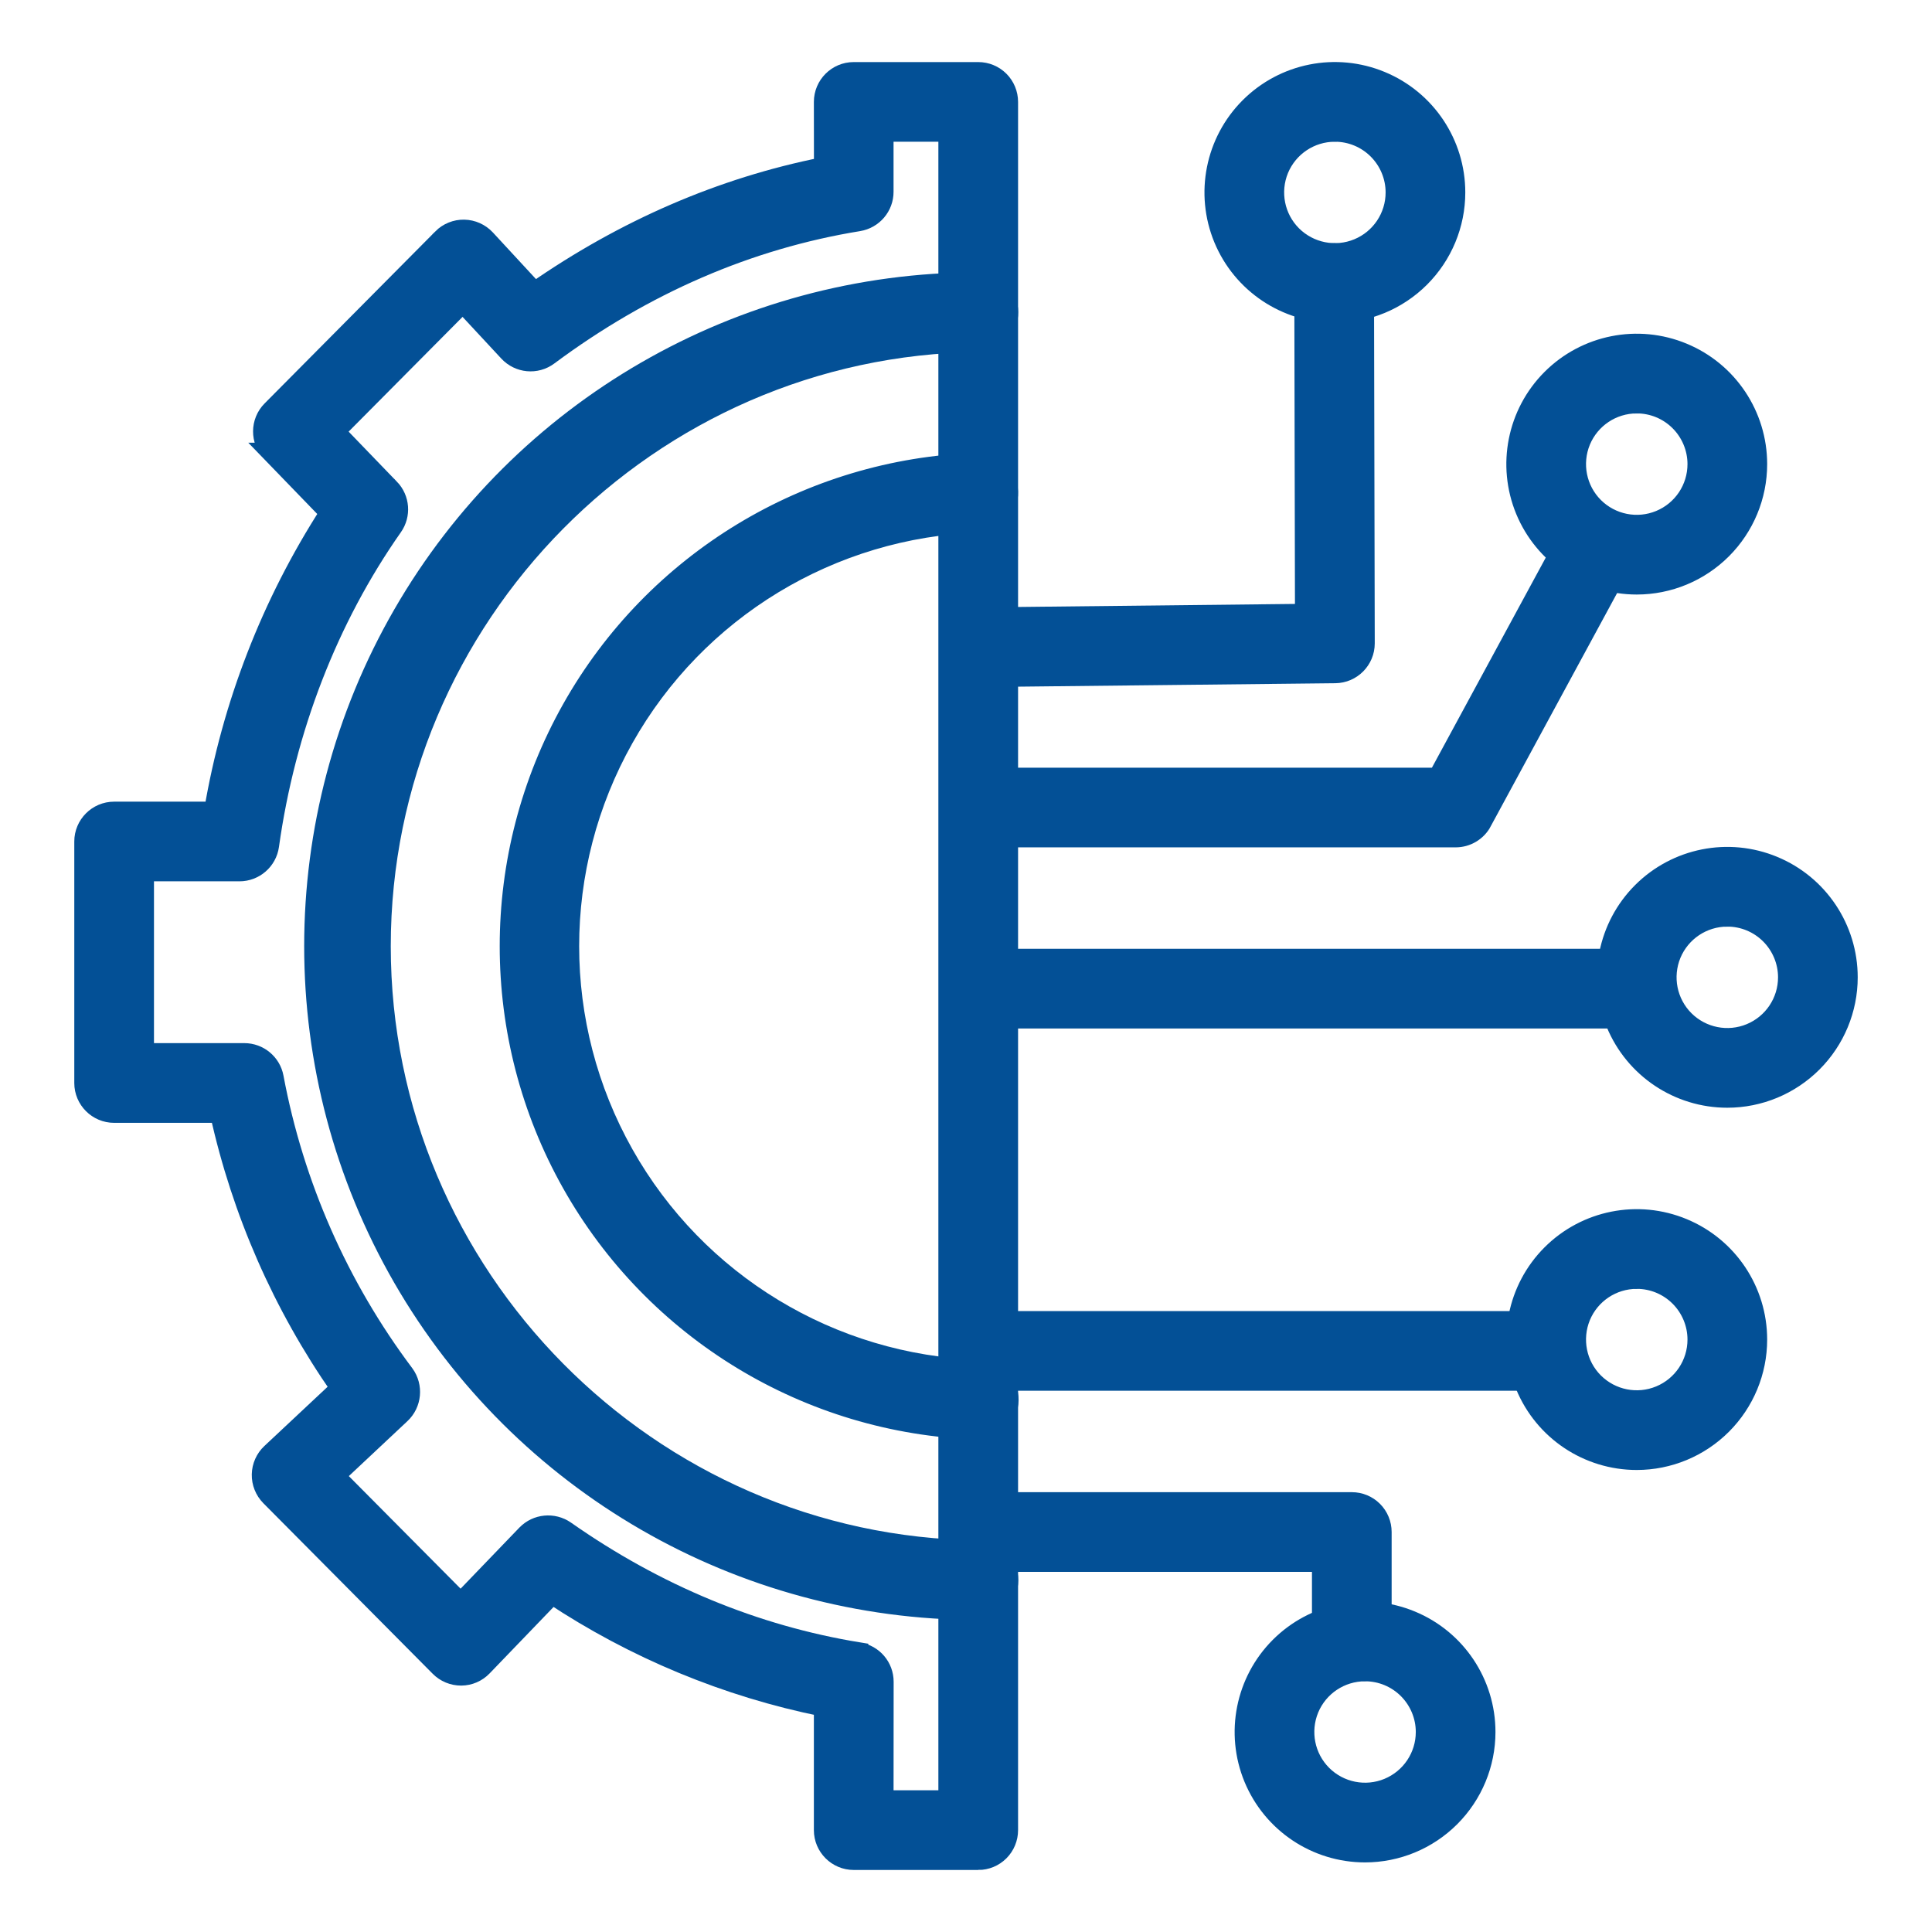 <?xml version="1.0" encoding="UTF-8"?> <svg xmlns="http://www.w3.org/2000/svg" viewBox="0 0 100 100" fill-rule="evenodd"><path d="m50.633 96.289h-6.445c-0.859 0-1.562-0.699-1.562-1.562v-6.375c-5.012-1.012-9.781-2.988-14.047-5.82l-3.594 3.734c-0.293 0.305-0.691 0.477-1.113 0.48-0.422 0-0.824-0.164-1.121-0.465l-8.766-8.828c-0.297-0.301-0.461-0.711-0.453-1.133 0.008-0.422 0.188-0.824 0.492-1.109l3.586-3.359h0.004c-2.996-4.293-5.117-9.129-6.246-14.234h-5.461c-0.859 0-1.562-0.699-1.562-1.562v-12.5c0-0.863 0.703-1.562 1.562-1.562h5.152c0.93-5.504 2.973-10.762 5.996-15.453l-3.023-3.125h0.004c-0.59-0.609-0.582-1.582 0.016-2.184l8.832-8.898v-0.004c0.301-0.301 0.711-0.469 1.137-0.461 0.426 0.008 0.828 0.188 1.121 0.5l2.527 2.734c4.664-3.246 9.684-5.418 14.961-6.469l-0.004-3.359c0-0.863 0.703-1.562 1.562-1.562h6.445c0.418 0 0.812 0.164 1.105 0.457s0.457 0.691 0.457 1.105v89.453c0 0.414-0.164 0.812-0.457 1.105s-0.688 0.457-1.105 0.457zm-4.883-3.125h3.32v-86.328h-3.32v3.086c0.004 0.77-0.555 1.422-1.312 1.547-5.695 0.926-11.094 3.262-16.047 6.945-0.641 0.477-1.535 0.391-2.078-0.195l-2.359-2.539-6.609 6.656 2.84 2.945h0.004c0.516 0.539 0.582 1.367 0.152 1.98-3.348 4.769-5.555 10.48-6.398 16.512-0.109 0.77-0.77 1.344-1.547 1.344h-4.926v9.375h5.176c0.75 0 1.398 0.535 1.535 1.273 1.043 5.57 3.356 10.824 6.758 15.352 0.469 0.641 0.387 1.535-0.195 2.078l-3.406 3.195 6.508 6.555 3.398-3.531c0.535-0.551 1.391-0.633 2.023-0.195 4.703 3.297 9.812 5.41 15.176 6.285v0.004c0.758 0.121 1.312 0.773 1.312 1.539z" fill="#035096" stroke-width="1" stroke="#035096"></path><path d="m50.633 83.348h-0.016c-12.277 0-23.629-6.551-29.77-17.188-6.137-10.637-6.137-23.738 0-34.375 6.141-10.637 17.492-17.188 29.77-17.188h0.016c0.863-0.004 1.566 0.691 1.57 1.555 0.008 0.863-0.691 1.566-1.555 1.57-17.055 0.176-30.922 14.195-30.922 31.254 0 17.059 13.867 31.074 30.926 31.25 0.859 0.004 1.559 0.707 1.555 1.57-0.008 0.859-0.711 1.559-1.57 1.555z" fill="#035096" stroke-width="1" stroke="#035096"></path><path d="m50.633 74.008h-0.047c-8.746-0.289-16.711-5.121-21.004-12.75-4.289-7.625-4.289-16.941 0-24.566 4.293-7.629 12.258-12.461 21.004-12.754 0.863-0.023 1.586 0.652 1.609 1.516 0.027 0.863-0.648 1.586-1.512 1.609-7.656 0.254-14.629 4.481-18.387 11.16-3.758 6.676-3.758 14.828 0 21.504 3.758 6.68 10.73 10.906 18.387 11.156 0.863 0.016 1.551 0.727 1.539 1.59-0.016 0.863-0.727 1.551-1.59 1.535z" fill="#035096" stroke-width="1" stroke="#035096"></path><path d="m69.094 16.211c-2.531 0-4.809-1.523-5.777-3.859-0.965-2.336-0.43-5.023 1.355-6.809 1.789-1.789 4.477-2.324 6.812-1.355 2.336 0.965 3.859 3.246 3.859 5.773 0 1.656-0.66 3.246-1.832 4.418s-2.762 1.832-4.418 1.832zm0-9.375c-1.266 0-2.406 0.762-2.891 1.93-0.48 1.168-0.215 2.512 0.68 3.406 0.895 0.891 2.238 1.16 3.406 0.676 1.168-0.484 1.93-1.621 1.93-2.887 0-0.828-0.332-1.625-0.918-2.211-0.586-0.586-1.379-0.914-2.207-0.914z" fill="#035096" stroke-width="1" stroke="#035096"></path><path d="m84.719 30.273c-2.531 0-4.809-1.523-5.777-3.859-0.965-2.336-0.43-5.023 1.355-6.809 1.789-1.789 4.477-2.324 6.812-1.355 2.336 0.965 3.859 3.246 3.859 5.773 0 1.656-0.66 3.246-1.832 4.418s-2.762 1.832-4.418 1.832zm0-9.375c-1.266 0-2.406 0.762-2.891 1.93-0.48 1.168-0.215 2.512 0.68 3.406 0.895 0.891 2.238 1.16 3.406 0.676 1.168-0.484 1.93-1.621 1.93-2.887 0-0.828-0.332-1.625-0.918-2.211-0.586-0.586-1.379-0.914-2.207-0.914z" fill="#035096" stroke-width="1" stroke="#035096"></path><path d="m89.406 56.836c-2.531 0-4.809-1.523-5.777-3.859-0.965-2.336-0.43-5.023 1.355-6.809 1.789-1.789 4.477-2.324 6.812-1.355 2.336 0.965 3.859 3.246 3.859 5.773 0 1.656-0.66 3.246-1.832 4.418s-2.762 1.832-4.418 1.832zm0-9.375c-1.266 0-2.406 0.762-2.891 1.93-0.48 1.168-0.215 2.512 0.68 3.406 0.895 0.891 2.238 1.16 3.406 0.676 1.168-0.484 1.93-1.621 1.93-2.887 0-0.828-0.332-1.625-0.918-2.211-0.586-0.586-1.379-0.914-2.207-0.914z" fill="#035096" stroke-width="1" stroke="#035096"></path><path d="m70.656 95.898c-2.531 0-4.809-1.523-5.777-3.859-0.965-2.336-0.43-5.023 1.355-6.809 1.789-1.789 4.477-2.324 6.812-1.355 2.336 0.965 3.859 3.246 3.859 5.773 0 1.656-0.66 3.246-1.832 4.418s-2.762 1.832-4.418 1.832zm0-9.375c-1.266 0-2.406 0.762-2.891 1.93-0.48 1.168-0.215 2.512 0.68 3.406 0.895 0.891 2.238 1.16 3.406 0.676 1.168-0.484 1.93-1.621 1.93-2.887 0-0.828-0.332-1.625-0.918-2.211-0.586-0.586-1.379-0.914-2.207-0.914z" fill="#035096" stroke-width="1" stroke="#035096"></path><path d="m84.719 75.586c-2.531 0-4.809-1.523-5.777-3.859-0.965-2.336-0.43-5.023 1.355-6.809 1.789-1.789 4.477-2.324 6.812-1.355 2.336 0.965 3.859 3.246 3.859 5.773 0 1.656-0.66 3.246-1.832 4.418s-2.762 1.832-4.418 1.832zm0-9.375c-1.266 0-2.406 0.762-2.891 1.93-0.48 1.168-0.215 2.512 0.68 3.406 0.895 0.891 2.238 1.16 3.406 0.676 1.168-0.484 1.93-1.621 1.93-2.887 0-0.828-0.332-1.625-0.918-2.211-0.586-0.586-1.379-0.914-2.207-0.914z" fill="#035096" stroke-width="1" stroke="#035096"></path><path d="m51.125 35.059c-0.863 0.004-1.57-0.691-1.574-1.555-0.004-0.863 0.691-1.566 1.555-1.57l16.422-0.18-0.035-17.105c0-0.863 0.699-1.562 1.562-1.562 0.414 0 0.809 0.164 1.102 0.457s0.461 0.691 0.461 1.105l0.039 18.652c0 0.855-0.691 1.555-1.547 1.562l-17.969 0.195z" fill="#035096" stroke-width="1" stroke="#035096"></path><path d="m75.344 43.359h-23.539c-0.859 0-1.562-0.699-1.562-1.562s0.703-1.562 1.562-1.562h22.609l6.68-12.328c0.426-0.73 1.352-0.992 2.094-0.59s1.031 1.32 0.652 2.074l-7.125 13.148h0.004c-0.273 0.508-0.805 0.82-1.375 0.82z" fill="#035096" stroke-width="1" stroke="#035096"></path><path d="m84.617 52.734h-32.812c-0.859 0-1.562-0.699-1.562-1.562s0.703-1.562 1.562-1.562h32.812c0.863 0 1.562 0.699 1.562 1.562s-0.699 1.562-1.562 1.562z" fill="#035096" stroke-width="1" stroke="#035096"></path><path d="m79.93 71.484h-28.125c-0.859 0-1.562-0.699-1.562-1.562s0.703-1.562 1.562-1.562h28.125c0.863 0 1.562 0.699 1.562 1.562s-0.699 1.562-1.562 1.562z" fill="#035096" stroke-width="1" stroke="#035096"></path><path d="m69.969 86.523c-0.859 0-1.562-0.699-1.562-1.562v-4.102h-17.383c-0.859 0-1.562-0.699-1.562-1.562s0.703-1.562 1.562-1.562h18.945c0.418 0 0.812 0.164 1.105 0.457 0.293 0.293 0.457 0.691 0.457 1.105v5.664c0 0.414-0.164 0.812-0.457 1.105-0.293 0.293-0.688 0.457-1.105 0.457z" fill="#035096" stroke-width="1" stroke="#035096"></path></svg> 
